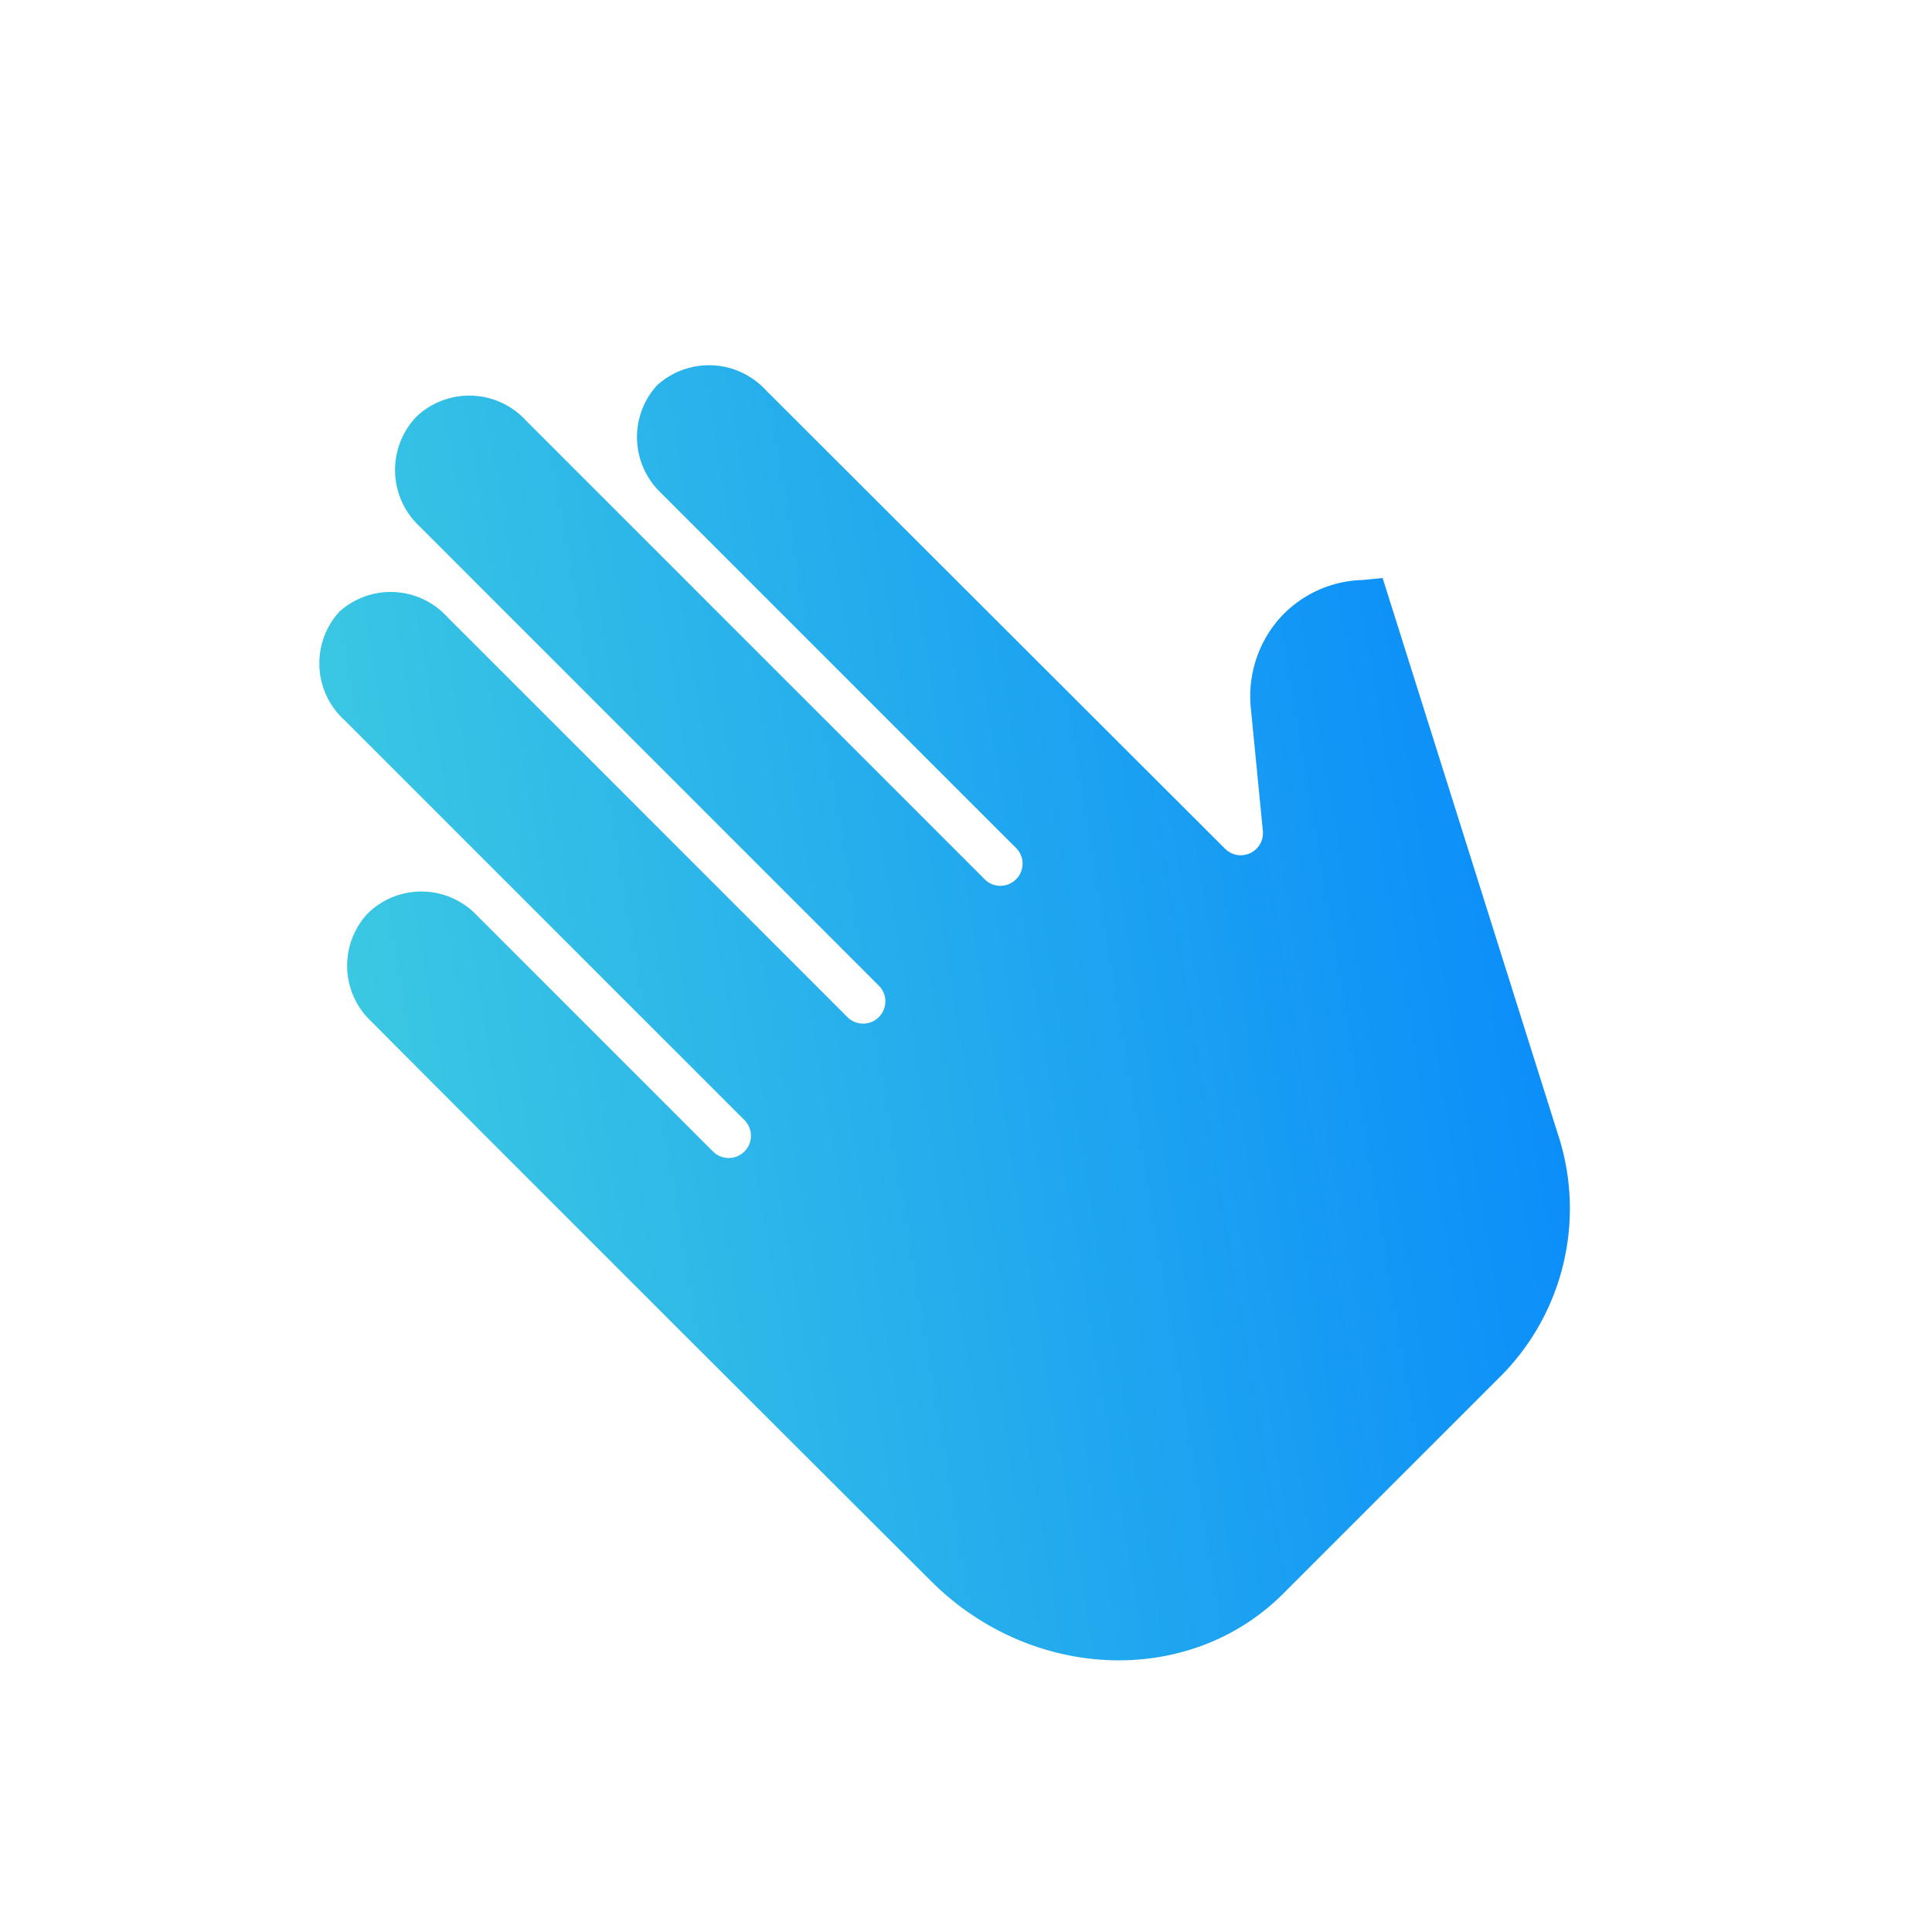 <svg xmlns="http://www.w3.org/2000/svg" width="100" height="100" viewBox="0 0 100 100">
    <defs>
        <linearGradient id="4xoab8f3ua" x2="1" y2="1" gradientUnits="objectBoundingBox">
            <stop offset="0" stop-color="#43d2de"/>
            <stop offset="1" stop-color="#0080ff"/>
        </linearGradient>
    </defs>
    <path fill="url(#4xoab8f3ua)" d="M12.438 74.8h16.078a12.3 12.3 0 0 0 10.834-6.824l13.909-26.709-.785-.643-.044-.038a5.974 5.974 0 0 0-4.49-1.61 6.108 6.108 0 0 0-4.309 2.28l-4.012 4.884a1.149 1.149 0 0 1-2.036-.729l-.023-33.6a4 4 0 0 0-3.8-4.153 3.978 3.978 0 0 0-3.8 3.993v26.081a1.138 1.138 0 0 1-1.144 1.143 1.139 1.139 0 0 1-1.148-1.134V22.255 11.892v-.079-7.675A3.979 3.979 0 0 0 23.857 0h-.117a3.994 3.994 0 0 0-3.84 4.125v33.624a1.148 1.148 0 1 1-2.3 0V8.472a3.967 3.967 0 0 0-3.76-4.156 3.968 3.968 0 0 0-3.779 4.156v29.277a1.148 1.148 0 1 1-2.3 0V20.491A3.963 3.963 0 0 0 3.924 16.4h-.11a3.957 3.957 0 0 0-3.8 4.1C-.01 29.936 0 46.562.017 61.445.024 68.819 5.6 74.8 12.438 74.8zm0 0" transform="rotate(-45 48.712 13.495)"/>
</svg>
